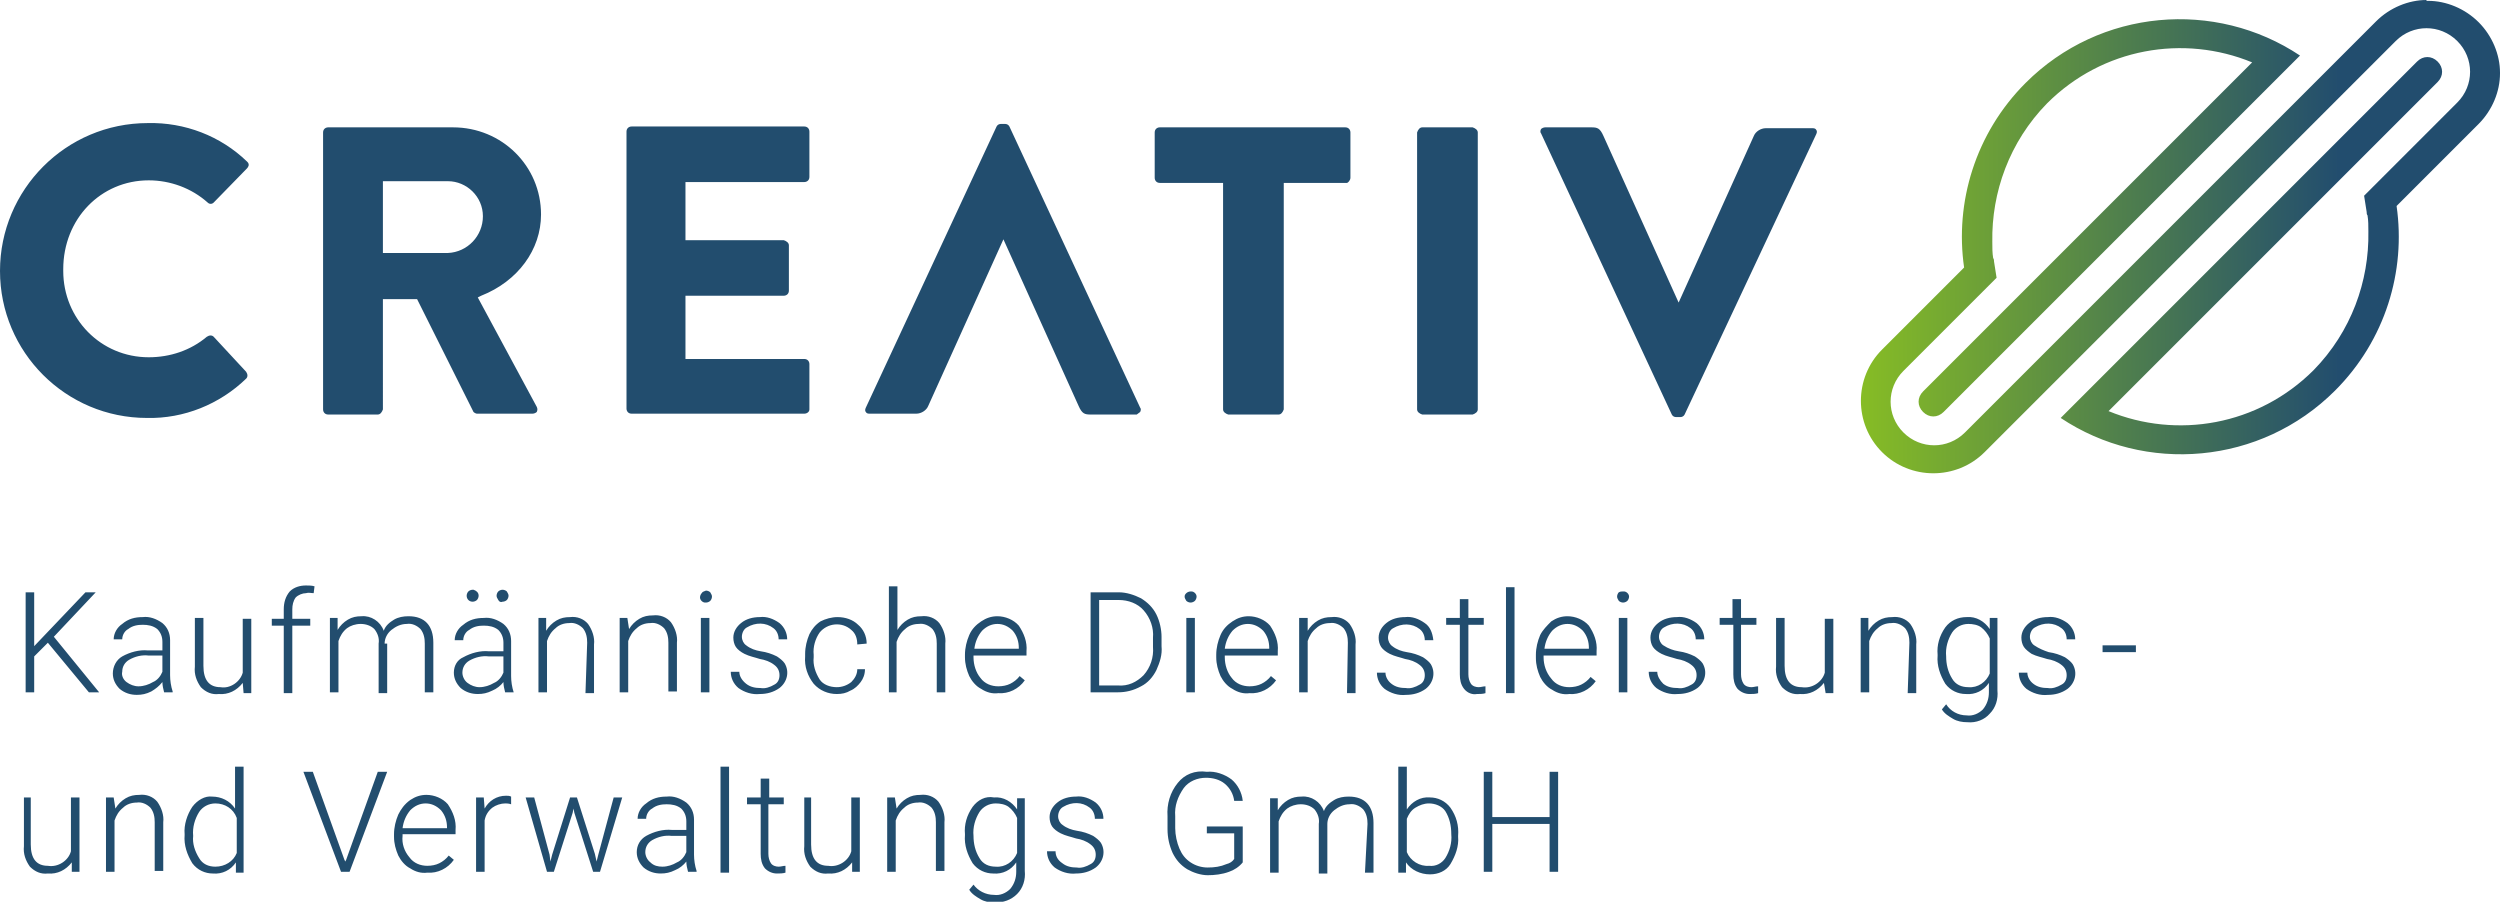 <?xml version="1.0" encoding="utf-8"?>
<!-- Generator: Adobe Illustrator 21.1.0, SVG Export Plug-In . SVG Version: 6.00 Build 0)  -->
<svg version="1.1" id="Ebene_1" xmlns="http://www.w3.org/2000/svg" xmlns:xlink="http://www.w3.org/1999/xlink" x="0px" y="0px"
	 viewBox="0 0 292.5 105.6" style="enable-background:new 0 0 292.5 105.6;" xml:space="preserve">
<style type="text/css">
	.st0{clip-path:url(#SVGID_2_);fill:#224D6E;}
	.st1{clip-path:url(#SVGID_4_);fill:url(#SVGID_5_);}
</style>
<title>logo_creativ</title>
<g>
	<defs>
		<rect id="SVGID_1_" x="0" y="0" width="292.5" height="105.5"/>
	</defs>
	<clipPath id="SVGID_2_">
		<use xlink:href="#SVGID_1_"  style="overflow:visible;"/>
	</clipPath>
	<path class="st0" d="M249.9,75.5h-3.9v0.8h3.9V75.5z M238,75.5c-0.3-0.2-0.5-0.6-0.5-1c0-0.4,0.2-0.9,0.6-1.1
		c1-0.6,2.2-0.6,3.1,0.1c0.4,0.3,0.6,0.8,0.6,1.3h1c0-0.7-0.3-1.4-0.9-1.9c-0.7-0.5-1.5-0.8-2.3-0.7c-0.8,0-1.6,0.2-2.2,0.7
		c-0.5,0.4-0.9,1-0.9,1.7c0,0.4,0.1,0.8,0.3,1.1c0.2,0.3,0.6,0.6,0.9,0.8c0.6,0.3,1.2,0.4,1.8,0.6c0.6,0.1,1.2,0.3,1.7,0.7
		c0.4,0.3,0.6,0.7,0.6,1.2c0,0.5-0.2,0.9-0.6,1.1c-0.5,0.3-1.1,0.5-1.6,0.4c-0.6,0-1.2-0.1-1.7-0.5c-0.4-0.3-0.7-0.8-0.7-1.3h-1
		c0,0.7,0.3,1.4,0.9,1.9c0.7,0.5,1.6,0.8,2.5,0.7c0.8,0,1.6-0.2,2.3-0.7c0.9-0.7,1.2-1.9,0.6-2.9c-0.2-0.3-0.6-0.6-0.9-0.8
		c-0.6-0.3-1.2-0.5-1.9-0.6C239.1,76.1,238.6,75.9,238,75.5 M232.8,83.5c0.7-0.7,1-1.7,0.9-2.7v-8.5h-0.9l0,1.3
		c-0.6-0.9-1.6-1.5-2.7-1.4c-1,0-1.9,0.4-2.5,1.2c-0.7,1-1,2.1-0.9,3.2v0.1c-0.1,1.2,0.3,2.3,0.9,3.3c0.6,0.8,1.5,1.2,2.4,1.2
		c1.1,0.1,2.1-0.4,2.7-1.3V81c0,0.7-0.2,1.4-0.7,2c-0.5,0.5-1.2,0.8-1.9,0.7c-1,0-1.9-0.5-2.4-1.3l-0.5,0.6c0.3,0.5,0.8,0.8,1.3,1.1
		c0.5,0.3,1.1,0.4,1.7,0.4C231.2,84.6,232.2,84.2,232.8,83.5 M232.8,78.8c-0.4,1-1.4,1.7-2.5,1.6c-0.8,0-1.5-0.3-1.9-1
		c-0.5-0.8-0.7-1.7-0.7-2.6c-0.1-1,0.2-2,0.7-2.8c0.4-0.6,1.1-1,1.9-1c0.5,0,1.1,0.1,1.5,0.4c0.4,0.3,0.8,0.8,1,1.3V78.8z
		 M223.2,81.1h1v-5.7c0.1-0.8-0.2-1.7-0.7-2.4c-0.5-0.6-1.3-0.9-2.1-0.8c-0.6,0-1.1,0.1-1.6,0.4c-0.5,0.3-0.9,0.7-1.2,1.2l0-1.5
		h-0.9v8.7h1v-6c0.2-0.6,0.5-1.1,1-1.5c0.4-0.4,1-0.6,1.6-0.6c0.6-0.1,1.2,0.2,1.6,0.6c0.4,0.5,0.5,1.1,0.5,1.7L223.2,81.1z
		 M213.6,81.1h0.9v-8.7h-1v6.3c-0.3,1.1-1.5,1.9-2.7,1.7c-1.3,0-2-0.8-2-2.5v-5.6h-1V78c-0.1,0.9,0.2,1.7,0.7,2.4
		c0.6,0.6,1.3,0.9,2.1,0.8c1.1,0.1,2.1-0.4,2.8-1.3L213.6,81.1z M212.5,15.7c0.1-0.2,0.1-0.4,0-0.5c-0.1-0.2-0.3-0.2-0.5-0.2h-5.4
		c-0.6,0-1.2,0.4-1.4,0.9l-8.8,19.5l-8.8-19.5c-0.4-0.9-0.7-1-1.4-1h-5.4c-0.2,0-0.4,0.1-0.5,0.2c-0.1,0.2-0.1,0.4,0,0.5l15.3,32.9
		c0.1,0.2,0.3,0.3,0.5,0.3h0.5c0.2,0,0.4-0.1,0.5-0.3L212.5,15.7z M180.2,74.3c-0.3,0.7-0.5,1.5-0.5,2.3V77c0,0.8,0.2,1.5,0.5,2.2
		c0.3,0.6,0.8,1.2,1.4,1.5c0.6,0.4,1.3,0.6,2,0.5c1.2,0.1,2.4-0.5,3.1-1.5l-0.6-0.5c-0.3,0.4-0.7,0.7-1.1,0.9
		c-0.4,0.2-0.9,0.3-1.4,0.3c-0.8,0-1.6-0.3-2.1-1c-0.6-0.7-0.9-1.6-0.9-2.5v-0.2h6.2v-0.5c0.1-1.1-0.3-2.1-0.9-3
		c-0.6-0.7-1.6-1.1-2.5-1.1c-0.7,0-1.3,0.2-1.9,0.6C181,73.2,180.5,73.7,180.2,74.3 M180.7,75.9c0.1-0.8,0.4-1.5,0.9-2.1
		c0.5-0.5,1.1-0.8,1.8-0.8c0.7,0,1.3,0.3,1.8,0.8c0.5,0.6,0.7,1.3,0.7,2v0.1L180.7,75.9z M176.2,81.1h1V68.7h-1V81.1z M181.3,95.6
		h-6.7v-5.3h-1v11.7h1v-5.6h6.7v5.6h1V90.3h-1V95.6z M172.8,81.2c0.3,0,0.7,0,1-0.1l0-0.8c-0.3,0-0.5,0.1-0.8,0.1
		c-0.3,0-0.7-0.1-0.9-0.4c-0.2-0.3-0.3-0.7-0.3-1.1v-5.8h1.8v-0.8h-1.8v-2.2h-1v2.2h-1.6v0.8h1.6v5.8c0,0.6,0.1,1.2,0.5,1.7
		C171.7,81.1,172.3,81.3,172.8,81.2 M172.9,47.9V15.5c0-0.3-0.3-0.5-0.6-0.6h-5.9c-0.3,0-0.5,0.3-0.6,0.6v32.4
		c0,0.3,0.3,0.5,0.6,0.6h5.9C172.6,48.4,172.9,48.2,172.9,47.9 M166.7,72.9c-0.7-0.5-1.5-0.8-2.3-0.7c-0.8,0-1.6,0.2-2.2,0.7
		c-0.5,0.4-0.9,1-0.9,1.7c0,0.4,0.1,0.8,0.3,1.1c0.2,0.3,0.6,0.6,1,0.8c0.6,0.3,1.2,0.4,1.8,0.6c0.6,0.1,1.2,0.3,1.7,0.7
		c0.4,0.3,0.6,0.7,0.6,1.2c0,0.5-0.2,0.9-0.6,1.1c-0.5,0.3-1.1,0.5-1.6,0.4c-0.6,0-1.2-0.1-1.7-0.5c-0.4-0.3-0.7-0.8-0.7-1.3h-1
		c0,0.7,0.3,1.4,0.9,1.9c0.7,0.5,1.6,0.8,2.5,0.7c0.8,0,1.6-0.2,2.3-0.7c0.9-0.7,1.2-1.9,0.6-2.9c-0.2-0.3-0.6-0.6-0.9-0.8
		c-0.6-0.3-1.2-0.5-1.9-0.6c-0.6-0.1-1.2-0.3-1.7-0.7c-0.3-0.2-0.5-0.6-0.5-1c0-0.4,0.2-0.9,0.6-1.1c1-0.6,2.2-0.6,3.1,0.1
		c0.4,0.3,0.6,0.8,0.6,1.3h1C167.6,74,167.3,73.3,166.7,72.9 M159.7,102.1h1v-5.8c0-2-1-3.1-2.9-3.1c-0.6,0-1.2,0.1-1.7,0.4
		c-0.5,0.3-1,0.7-1.2,1.3c-0.4-1.1-1.5-1.8-2.6-1.7c-0.6,0-1.1,0.1-1.6,0.4c-0.5,0.3-0.9,0.7-1.2,1.2l0-1.4h-0.9v8.7h1v-6
		c0.2-0.6,0.5-1.1,1-1.5c0.4-0.3,1-0.5,1.6-0.5c0.6,0,1.2,0.2,1.6,0.6c0.4,0.5,0.6,1.1,0.5,1.7v5.8h1v-5.8c0-0.6,0.3-1.2,0.8-1.6
		c0.5-0.4,1.1-0.7,1.8-0.7c0.6-0.1,1.2,0.2,1.6,0.6c0.4,0.5,0.5,1.1,0.5,1.7L159.7,102.1z M157.6,81.1h1v-5.7
		c0.1-0.8-0.2-1.7-0.7-2.4c-0.5-0.6-1.3-0.9-2.1-0.8c-0.6,0-1.1,0.1-1.6,0.4c-0.5,0.3-0.9,0.7-1.2,1.2l0-1.5H152v8.7h1v-6
		c0.2-0.6,0.5-1.1,1-1.5c0.4-0.4,1-0.6,1.6-0.6c0.6-0.1,1.2,0.2,1.6,0.6c0.4,0.5,0.5,1.1,0.5,1.7L157.6,81.1z M158,20.8v-5.3
		c0-0.3-0.2-0.6-0.6-0.6h-21.7c-0.3,0-0.6,0.2-0.6,0.6v5.3c0,0.3,0.2,0.6,0.6,0.6h7.4v26.5c0,0.3,0.3,0.5,0.6,0.6h5.9
		c0.3,0,0.5-0.3,0.6-0.6V21.4h7.4C157.7,21.4,158,21.1,158,20.8 M135.3,71.9c-0.4-0.8-1-1.4-1.8-1.9c-0.8-0.4-1.7-0.7-2.6-0.7h-3.3
		v11.7h3.2c0.9,0,1.8-0.2,2.7-0.7c0.8-0.4,1.4-1.1,1.8-1.9c0.4-0.9,0.7-1.8,0.6-2.8v-1.1C135.9,73.7,135.7,72.7,135.3,71.9
		 M134.9,75.7c0.1,1.2-0.3,2.4-1.1,3.3c-0.8,0.8-1.8,1.3-3,1.2h-2.2V70.2h2.3c1.1,0,2.2,0.4,2.9,1.2c0.8,0.9,1.2,2.1,1.1,3.2
		L134.9,75.7z M133.4,48.2c0.1-0.2,0.1-0.4,0-0.5l-15.3-32.9c-0.1-0.2-0.3-0.3-0.5-0.3h-0.5c-0.2,0-0.4,0.1-0.5,0.3l-15.3,32.9
		c-0.1,0.2-0.1,0.4,0,0.5c0.1,0.2,0.3,0.2,0.5,0.2h5.4c0.6,0,1.2-0.4,1.4-0.9l8.8-19.5l8.8,19.5c0.4,0.9,0.7,1,1.4,1h5.4
		C133.1,48.4,133.3,48.3,133.4,48.2 M101.4,75.3c0-0.9-0.4-1.7-1-2.2c-0.6-0.6-1.5-0.9-2.4-0.9c-0.7,0-1.4,0.2-2,0.5
		c-0.6,0.4-1,0.9-1.3,1.5c-0.3,0.7-0.5,1.5-0.5,2.3v0.3c-0.1,1.2,0.3,2.3,1,3.2c0.7,0.8,1.7,1.2,2.7,1.2c0.6,0,1.1-0.1,1.6-0.4
		c0.5-0.2,0.9-0.6,1.2-1c0.3-0.4,0.5-0.9,0.5-1.5h-0.9c0,0.6-0.3,1.1-0.7,1.5c-0.5,0.4-1.1,0.6-1.7,0.6c-0.8,0-1.6-0.3-2-0.9
		c-0.5-0.8-0.8-1.7-0.7-2.6v-0.3c-0.1-0.9,0.2-1.9,0.7-2.6c0.9-1.1,2.6-1.3,3.7-0.3c0,0,0,0,0,0c0.5,0.4,0.7,1,0.7,1.7L101.4,75.3z
		 M94.7,47.9v-5.3c0-0.3-0.2-0.6-0.6-0.6H80.2v-7.4h11.5c0.3,0,0.6-0.2,0.6-0.6v-5.3c0-0.3-0.3-0.5-0.6-0.6H80.2v-6.8h13.9
		c0.3,0,0.6-0.2,0.6-0.6v-5.3c0-0.3-0.2-0.6-0.6-0.6H73.9c-0.3,0-0.6,0.2-0.6,0.6v32.4c0,0.3,0.2,0.6,0.6,0.6h20.2
		C94.4,48.4,94.7,48.2,94.7,47.9 M73.4,72.3h-0.9v8.7h1v-6c0.2-0.6,0.5-1.1,1-1.5c0.4-0.4,1-0.6,1.6-0.6c0.6-0.1,1.2,0.2,1.6,0.6
		c0.4,0.5,0.5,1.1,0.5,1.7v5.7h1v-5.7c0.1-0.8-0.2-1.7-0.7-2.4c-0.5-0.6-1.3-0.9-2.1-0.8c-0.6,0-1.1,0.1-1.6,0.4
		c-0.5,0.3-0.9,0.7-1.2,1.2L73.4,72.3z M72.8,93.3h-1l-1.8,6.7l-0.2,0.8l-0.2-0.9l-2.1-6.6h-0.8l-2.1,6.7l-0.2,0.8l-0.1-0.8
		l-1.8-6.7h-1l2.5,8.7h0.8l2.2-6.9l0.1-0.5l0.1,0.5l2.2,6.9h0.8L72.8,93.3z M68.5,81.1h1v-5.7c0.1-0.8-0.2-1.7-0.7-2.4
		c-0.5-0.6-1.3-0.9-2.1-0.8c-0.6,0-1.1,0.1-1.6,0.4c-0.5,0.3-0.9,0.7-1.2,1.2l0-1.5h-0.9v8.7h1v-6c0.2-0.6,0.5-1.1,1-1.5
		c0.4-0.4,1-0.6,1.6-0.6c0.6-0.1,1.2,0.2,1.6,0.6c0.4,0.5,0.5,1.1,0.5,1.7L68.5,81.1z M63.3,25.1c0-5.7-4.6-10.2-10.3-10.2H38.4
		c-0.3,0-0.6,0.2-0.6,0.6v32.4c0,0.3,0.2,0.6,0.6,0.6h5.8c0.3,0,0.5-0.3,0.6-0.6V35h4l6.6,13.2c0.1,0.1,0.3,0.2,0.4,0.2h6.5
		c0.2,0,0.4-0.1,0.5-0.2c0.1-0.2,0.1-0.4,0-0.6l-6.9-12.8l0.4-0.2C60.6,32.9,63.3,29.2,63.3,25.1 M56.5,25.3c0,2.3-1.8,4.2-4.1,4.3
		h-7.6v-8.4h7.6C54.6,21.2,56.5,23,56.5,25.3 M36.7,69.4l0.1-0.8c-0.3-0.1-0.7-0.1-1-0.1c-0.7,0-1.4,0.2-1.9,0.7
		c-0.5,0.6-0.7,1.3-0.7,2.1v1.1h-1.4v0.8h1.4v7.9h1v-7.9h2.1v-0.8h-2.1v-1.1c0-0.5,0.1-1,0.4-1.4c0.3-0.3,0.8-0.5,1.2-0.5
		C36.1,69.3,36.4,69.4,36.7,69.4 M28.5,81.1h0.9v-8.7h-1v6.3c-0.3,1.1-1.5,1.9-2.6,1.7c-1.3,0-2-0.8-2-2.5v-5.6h-1V78
		c-0.1,0.9,0.2,1.7,0.7,2.4c0.6,0.6,1.3,0.9,2.1,0.8c1.1,0.1,2.1-0.4,2.8-1.3L28.5,81.1z M28.9,19.7c0.1-0.1,0.2-0.3,0.2-0.4
		c0-0.2-0.1-0.3-0.2-0.4c-3.1-3-7.3-4.6-11.6-4.5C7.7,14.4,0,22.2,0,31.7s7.7,17.2,17.2,17.2c4.3,0.1,8.5-1.6,11.6-4.6
		c0.2-0.2,0.2-0.5,0-0.8l-3.8-4.1c-0.2-0.2-0.5-0.2-0.8,0c-1.9,1.6-4.3,2.4-6.8,2.4c-5.6,0-10-4.5-10-10.1c0-0.1,0-0.1,0-0.2
		c0-5.9,4.4-10.4,10-10.4c2.5,0,5,0.9,6.9,2.6c0.2,0.2,0.5,0.2,0.7,0c0,0,0,0,0,0L28.9,19.7z M3.8,93.3h-1V99
		c-0.1,0.9,0.2,1.7,0.7,2.4c0.6,0.6,1.3,0.9,2.1,0.8c1.1,0.1,2.1-0.4,2.8-1.3l0,1.1h0.9v-8.7h-1v6.3c-0.3,1.1-1.5,1.9-2.7,1.7
		c-1.3,0-2-0.8-2-2.5V93.3z M5.6,75.2l4.8,5.8h1.2l-5.3-6.5l4.9-5.2H10l-6,6.3v-6.3H3v11.7h1v-4.2L5.6,75.2z M13.3,93.3h-0.9v8.7h1
		v-6c0.2-0.6,0.5-1.1,1-1.5c0.4-0.4,1-0.6,1.6-0.6c0.6-0.1,1.2,0.2,1.6,0.6c0.4,0.5,0.5,1.1,0.5,1.7v5.7h1v-5.7
		c0.1-0.8-0.2-1.7-0.7-2.4c-0.5-0.6-1.3-0.9-2.1-0.8c-0.6,0-1.1,0.1-1.6,0.4c-0.5,0.3-0.9,0.7-1.2,1.2L13.3,93.3z M19,79.8
		c0,0.4,0.1,0.8,0.2,1.2h1v-0.1c-0.2-0.6-0.3-1.3-0.3-1.9v-4.1c0-0.8-0.3-1.5-0.9-2c-0.7-0.5-1.5-0.8-2.3-0.7
		c-0.9,0-1.7,0.2-2.4,0.8c-0.6,0.4-1,1.1-1,1.8l1,0c0-0.5,0.3-1,0.7-1.2c0.5-0.4,1.1-0.5,1.7-0.5c0.6,0,1.2,0.1,1.7,0.5
		c0.4,0.4,0.6,0.9,0.6,1.5v1h-1.7c-1-0.1-2.1,0.2-3,0.7c-0.7,0.4-1.1,1.2-1.1,2c0,0.7,0.3,1.3,0.8,1.8c0.6,0.5,1.3,0.7,2,0.7
		c0.6,0,1.1-0.1,1.7-0.4C18.2,80.6,18.6,80.3,19,79.8 M19,78.6c-0.2,0.5-0.6,1-1.1,1.2c-0.5,0.3-1.1,0.5-1.7,0.5
		c-0.5,0-1-0.2-1.4-0.5c-0.4-0.3-0.6-0.8-0.5-1.2c0-0.6,0.3-1.1,0.8-1.4c0.7-0.4,1.5-0.6,2.3-0.5H19V78.6z M22.5,94.4
		c-0.6,0.9-1,2.1-0.9,3.2v0.1c-0.1,1.2,0.3,2.3,0.9,3.3c0.6,0.8,1.5,1.2,2.4,1.2c1.1,0.1,2.1-0.4,2.7-1.3l0,1.2h0.9V89.7h-1v4.9
		c-0.6-0.9-1.6-1.4-2.7-1.4C24,93.1,23.1,93.6,22.5,94.4 M22.6,97.8c-0.1-1,0.2-2,0.7-2.8c0.4-0.6,1.1-1,1.9-1
		c1.1,0,2.1,0.6,2.5,1.7v4.1c-0.4,1-1.4,1.6-2.5,1.6c-0.8,0-1.5-0.3-1.9-1C22.8,99.6,22.5,98.7,22.6,97.8 M36.6,90.3h-1.1l4.4,11.7
		h1l4.4-11.7h-1.1l-3.7,10.3l-0.1,0.2l-0.1-0.2L36.6,90.3z M45,75.3c0-0.6,0.3-1.2,0.8-1.6c0.5-0.4,1.1-0.7,1.8-0.7
		c0.6-0.1,1.2,0.2,1.6,0.6c0.4,0.5,0.5,1.1,0.5,1.7v5.7h1v-5.8c0-2-1-3.1-2.9-3.1c-0.6,0-1.2,0.1-1.7,0.4c-0.5,0.3-1,0.7-1.2,1.3
		c-0.4-1.1-1.5-1.8-2.6-1.7c-0.6,0-1.1,0.1-1.6,0.4c-0.5,0.3-0.9,0.7-1.2,1.2l0-1.4h-0.9v8.7h1v-6c0.2-0.6,0.5-1.1,1-1.5
		c0.4-0.3,1-0.5,1.6-0.5c0.6,0,1.2,0.2,1.6,0.6c0.4,0.5,0.6,1.1,0.5,1.7v5.8h1V75.3z M46.6,95.3c-0.3,0.7-0.5,1.5-0.5,2.3v0.3
		c0,0.8,0.2,1.5,0.5,2.2c0.3,0.6,0.8,1.2,1.4,1.5c0.6,0.4,1.3,0.6,2,0.5c1.2,0.1,2.4-0.5,3.1-1.5l-0.6-0.5c-0.3,0.4-0.7,0.7-1.1,0.9
		c-0.4,0.2-0.9,0.3-1.4,0.3c-0.8,0-1.6-0.3-2.1-1c-0.6-0.7-0.9-1.6-0.8-2.5v-0.2h6.2v-0.5c0.1-1.1-0.3-2.1-0.9-3
		c-0.6-0.7-1.6-1.1-2.5-1.1c-0.7,0-1.3,0.2-1.9,0.6C47.3,94.1,46.9,94.7,46.6,95.3 M47.1,96.9c0.1-0.8,0.4-1.5,0.9-2.1
		c0.5-0.5,1.1-0.8,1.8-0.8c0.7,0,1.3,0.3,1.8,0.8c0.5,0.6,0.7,1.3,0.7,2v0.1L47.1,96.9z M55.3,70.4c0.2,0,0.4-0.1,0.5-0.2
		c0.1-0.1,0.2-0.3,0.2-0.5c0-0.4-0.3-0.6-0.6-0.7c0,0,0,0-0.1,0c-0.2,0-0.4,0.1-0.5,0.2c-0.1,0.1-0.2,0.3-0.2,0.5
		C54.6,70.1,54.9,70.4,55.3,70.4C55.2,70.4,55.3,70.4,55.3,70.4 M58.8,70.4c0.2,0,0.4-0.1,0.5-0.2c0.1-0.1,0.2-0.3,0.2-0.5
		c0-0.2-0.1-0.3-0.2-0.5c-0.1-0.1-0.3-0.2-0.5-0.2c-0.2,0-0.4,0.1-0.5,0.2c-0.1,0.1-0.2,0.3-0.2,0.5c0,0.2,0.1,0.3,0.2,0.5
		C58.4,70.4,58.6,70.5,58.8,70.4 M53.1,78.7c0,0.7,0.3,1.3,0.8,1.8c0.6,0.5,1.3,0.7,2,0.7c0.6,0,1.1-0.1,1.7-0.4
		c0.5-0.2,1-0.6,1.3-1c0,0.4,0.1,0.8,0.2,1.2h1V81c-0.2-0.6-0.3-1.3-0.3-1.9v-4.1c0-0.8-0.3-1.5-0.9-2c-0.7-0.5-1.5-0.8-2.3-0.7
		c-0.9,0-1.7,0.2-2.4,0.8c-0.6,0.4-1,1.1-1,1.8l1,0c0-0.5,0.3-1,0.7-1.2c0.5-0.4,1.1-0.5,1.7-0.5c0.6,0,1.2,0.1,1.7,0.5
		c0.4,0.4,0.6,0.9,0.6,1.5v1h-1.7c-1-0.1-2.1,0.2-3,0.7C53.5,77.2,53.1,77.9,53.1,78.7 M54.1,78.7c0-0.6,0.3-1.1,0.8-1.4
		c0.7-0.4,1.5-0.6,2.3-0.5h1.7v1.9c-0.2,0.5-0.6,1-1.1,1.2c-0.5,0.3-1.1,0.5-1.7,0.5c-0.5,0-1-0.2-1.4-0.5
		C54.3,79.6,54.1,79.1,54.1,78.7 M56.6,93.3h-0.9v8.7h1v-6c0.1-0.6,0.4-1.1,0.9-1.5c0.4-0.3,1-0.5,1.5-0.5c0.2,0,0.4,0,0.7,0.1
		l0-0.9c-0.2-0.1-0.4-0.1-0.6-0.1c-1.1,0-2,0.6-2.5,1.5L56.6,93.3z M74.5,99.7c0,0.7,0.3,1.3,0.8,1.8c0.6,0.5,1.3,0.7,2,0.7
		c0.6,0,1.1-0.1,1.7-0.4c0.5-0.2,1-0.6,1.3-1c0,0.4,0.1,0.8,0.2,1.2h1v-0.1c-0.2-0.6-0.3-1.3-0.3-1.9v-4.1c0-0.8-0.3-1.5-0.9-2
		c-0.7-0.5-1.5-0.8-2.3-0.7c-0.9,0-1.7,0.2-2.4,0.8c-0.6,0.4-1,1.1-1,1.8l1,0c0-0.5,0.3-1,0.7-1.2c0.5-0.4,1.1-0.5,1.7-0.5
		c0.6,0,1.2,0.1,1.7,0.5c0.4,0.4,0.6,0.9,0.6,1.5v1h-1.7c-1-0.1-2.1,0.2-3,0.7C74.9,98.2,74.5,98.9,74.5,99.7 M75.5,99.7
		c0-0.6,0.3-1.1,0.8-1.4c0.7-0.4,1.5-0.6,2.3-0.5h1.7v1.9c-0.2,0.5-0.6,1-1.1,1.2c-0.5,0.3-1.1,0.5-1.7,0.5c-0.5,0-1-0.1-1.4-0.5
		C75.7,100.6,75.5,100.1,75.5,99.7 M82.1,69.4c-0.1,0.1-0.2,0.3-0.2,0.5c0,0.3,0.3,0.6,0.6,0.6c0,0,0,0,0.1,0c0.2,0,0.4-0.1,0.5-0.2
		c0.1-0.1,0.2-0.3,0.2-0.5c0-0.2-0.1-0.3-0.2-0.5c-0.1-0.1-0.3-0.2-0.5-0.2C82.4,69.2,82.2,69.2,82.1,69.4 M83,72.3h-1v8.7h1V72.3z
		 M85.3,89.7h-1v12.4h1V89.7z M86.5,78.6h-1c0,0.7,0.3,1.4,0.9,1.9c0.7,0.5,1.6,0.8,2.5,0.7c0.8,0,1.6-0.2,2.3-0.7
		c0.9-0.7,1.2-1.9,0.6-2.9c-0.2-0.3-0.6-0.6-0.9-0.8c-0.6-0.3-1.2-0.5-1.9-0.6c-0.6-0.1-1.2-0.3-1.7-0.7c-0.3-0.2-0.5-0.6-0.5-1
		c0-0.4,0.2-0.9,0.6-1.1c1-0.6,2.2-0.6,3.1,0.1c0.4,0.3,0.6,0.8,0.6,1.3h1c0-0.7-0.3-1.4-0.9-1.9c-0.7-0.5-1.5-0.8-2.3-0.7
		c-0.8,0-1.6,0.2-2.2,0.7c-0.5,0.4-0.9,1-0.9,1.7c0,0.4,0.1,0.8,0.3,1.1c0.2,0.3,0.6,0.6,1,0.8c0.6,0.3,1.2,0.4,1.8,0.6
		c0.6,0.1,1.2,0.3,1.7,0.7c0.4,0.3,0.6,0.7,0.6,1.2c0,0.5-0.2,0.9-0.6,1.1c-0.5,0.3-1.1,0.5-1.6,0.4c-0.6,0-1.2-0.1-1.7-0.5
		C86.8,79.6,86.5,79.1,86.5,78.6 M89,93.3h-1.6v0.8H89v5.8c0,0.6,0.1,1.2,0.5,1.7c0.4,0.4,0.9,0.6,1.4,0.6c0.3,0,0.7,0,1-0.1l0-0.8
		c-0.3,0-0.5,0.1-0.8,0.1c-0.3,0-0.7-0.1-0.9-0.4c-0.2-0.3-0.3-0.7-0.3-1.1v-5.8h1.8v-0.8H90v-2.2h-1V93.3z M95.1,93.3h-1V99
		c-0.1,0.9,0.2,1.7,0.7,2.4c0.6,0.6,1.3,0.9,2.1,0.8c1.1,0.1,2.1-0.4,2.8-1.3l0,1.1h0.9v-8.7h-1v6.3c-0.3,1.1-1.5,1.9-2.7,1.7
		c-1.3,0-2-0.8-2-2.5V93.3z M104.7,93.3h-0.9v8.7h1v-6c0.2-0.6,0.5-1.1,1-1.5c0.4-0.4,1-0.6,1.6-0.6c0.6-0.1,1.2,0.2,1.6,0.6
		c0.4,0.5,0.5,1.1,0.5,1.7v5.7h1v-5.7c0.1-0.8-0.2-1.7-0.7-2.4c-0.5-0.6-1.3-0.9-2.1-0.8c-0.6,0-1.1,0.1-1.6,0.4
		c-0.5,0.3-0.9,0.7-1.2,1.2L104.7,93.3z M104.9,81.1v-6c0.2-0.6,0.5-1.1,1-1.5c0.4-0.4,1-0.6,1.6-0.6c0.6-0.1,1.2,0.2,1.6,0.6
		c0.4,0.5,0.5,1.1,0.5,1.7v5.7h1v-5.7c0.1-0.8-0.2-1.7-0.7-2.4c-0.5-0.6-1.3-0.9-2.1-0.8c-0.6,0-1.1,0.1-1.6,0.4
		c-0.5,0.3-0.9,0.7-1.2,1.2v-5.1h-1v12.4H104.9z M113.8,94.4c-0.7,1-1,2.1-0.9,3.2v0.1c-0.1,1.2,0.3,2.3,0.9,3.3
		c0.6,0.8,1.5,1.2,2.4,1.2c1.1,0.1,2.1-0.4,2.7-1.3v1.1c0,0.7-0.2,1.4-0.7,2c-0.5,0.5-1.2,0.8-1.9,0.7c-1,0-1.9-0.5-2.4-1.2
		l-0.5,0.6c0.3,0.5,0.8,0.8,1.3,1.1c0.5,0.3,1.1,0.4,1.7,0.4c1,0,1.9-0.3,2.6-1c0.7-0.7,1-1.7,0.9-2.7v-8.5h-0.9l0,1.3
		c-0.6-0.9-1.6-1.5-2.7-1.4C115.3,93.1,114.4,93.6,113.8,94.4 M113.9,97.8c-0.1-1,0.2-2,0.7-2.8c0.4-0.6,1.1-1,1.9-1
		c0.5,0,1.1,0.1,1.5,0.4c0.4,0.3,0.8,0.8,1,1.3v4.1c-0.4,1-1.4,1.7-2.5,1.6c-0.8,0-1.5-0.3-1.9-1C114.1,99.6,113.9,98.7,113.9,97.8
		 M113.9,76.9v-0.2h6.2v-0.5c0.1-1.1-0.3-2.1-0.9-3c-0.6-0.7-1.6-1.1-2.5-1.1c-0.7,0-1.3,0.2-1.9,0.6c-0.6,0.4-1.1,0.9-1.4,1.6
		c-0.3,0.7-0.5,1.5-0.5,2.3v0.3c0,0.8,0.2,1.5,0.5,2.2c0.3,0.6,0.8,1.2,1.4,1.5c0.6,0.4,1.3,0.6,2,0.5c1.2,0.1,2.4-0.5,3.1-1.5
		l-0.6-0.5c-0.3,0.4-0.7,0.7-1.1,0.9c-0.4,0.2-0.9,0.3-1.4,0.3c-0.8,0-1.6-0.3-2.1-1C114.2,78.7,113.9,77.8,113.9,76.9 M114,75.9
		c0.1-0.8,0.4-1.5,0.9-2.1c0.5-0.5,1.1-0.8,1.8-0.8c0.7,0,1.3,0.3,1.8,0.8c0.5,0.6,0.7,1.3,0.7,2v0.1L114,75.9z M123.5,99.6h-1
		c0,0.7,0.3,1.4,0.9,1.9c0.7,0.5,1.6,0.8,2.5,0.7c0.8,0,1.6-0.2,2.3-0.7c0.9-0.7,1.2-1.9,0.6-2.9c-0.2-0.3-0.6-0.6-0.9-0.8
		c-0.6-0.3-1.2-0.5-1.9-0.6c-0.6-0.1-1.2-0.3-1.7-0.7c-0.3-0.2-0.5-0.6-0.5-1c0-0.4,0.2-0.9,0.6-1.1c1-0.6,2.2-0.6,3.1,0.1
		c0.4,0.3,0.6,0.8,0.6,1.3h1c0-0.7-0.3-1.4-0.9-1.9c-0.7-0.5-1.5-0.8-2.3-0.7c-0.8,0-1.6,0.2-2.2,0.7c-0.5,0.4-0.9,1-0.9,1.7
		c0,0.4,0.1,0.8,0.3,1.1c0.2,0.3,0.6,0.6,1,0.8c0.6,0.3,1.2,0.4,1.8,0.6c0.6,0.1,1.2,0.3,1.7,0.7c0.4,0.3,0.6,0.7,0.6,1.2
		c0,0.5-0.2,0.9-0.6,1.1c-0.5,0.3-1.1,0.5-1.6,0.4c-0.6,0-1.2-0.1-1.7-0.5C123.7,100.6,123.5,100.1,123.5,99.6 M139.8,72.3h-1V81h1
		V72.3z M138.6,69.8c0,0.2,0.1,0.3,0.2,0.5c0.1,0.1,0.3,0.2,0.5,0.2c0.2,0,0.4-0.1,0.5-0.2c0.1-0.1,0.2-0.3,0.2-0.5
		c0-0.3-0.3-0.6-0.6-0.6c0,0,0,0-0.1,0c-0.2,0-0.4,0.1-0.5,0.2C138.7,69.5,138.6,69.6,138.6,69.8 M137.8,91.6
		c-0.9,1.1-1.3,2.5-1.2,3.9v1.5c0,1,0.2,1.9,0.6,2.8c0.4,0.8,0.9,1.4,1.7,1.9c0.7,0.4,1.6,0.7,2.4,0.7c0.8,0,1.7-0.1,2.5-0.4
		c0.6-0.2,1.2-0.6,1.6-1.1v-4.2h-4.2v0.8h3.2v3c-0.2,0.3-0.5,0.5-0.9,0.6c-0.7,0.3-1.4,0.4-2.2,0.4c-0.7,0-1.4-0.2-2-0.6
		c-0.6-0.4-1-0.9-1.3-1.6c-0.3-0.7-0.5-1.6-0.5-2.4v-1.4c-0.1-1.2,0.3-2.3,1-3.3c0.6-0.8,1.6-1.2,2.6-1.2c0.8,0,1.6,0.2,2.2,0.7
		c0.6,0.5,1,1.2,1.1,2h1c-0.1-1-0.6-1.9-1.3-2.5c-0.8-0.6-1.9-1-2.9-0.9C139.8,90.1,138.6,90.6,137.8,91.6 M143.3,76.9v-0.2h6.2
		v-0.5c0.1-1.1-0.3-2.1-0.9-3c-0.6-0.7-1.6-1.1-2.5-1.1c-0.7,0-1.3,0.2-1.9,0.6c-0.6,0.4-1.1,0.9-1.4,1.6c-0.3,0.7-0.5,1.5-0.5,2.3
		v0.3c0,0.8,0.2,1.5,0.5,2.2c0.3,0.6,0.8,1.2,1.4,1.5c0.6,0.4,1.3,0.6,2,0.5c1.2,0.1,2.4-0.5,3.1-1.5l-0.6-0.5
		c-0.3,0.4-0.7,0.7-1.1,0.9c-0.4,0.2-0.9,0.3-1.4,0.3c-0.8,0-1.6-0.3-2.1-1C143.6,78.7,143.3,77.8,143.3,76.9 M143.3,75.9
		c0.1-0.8,0.4-1.5,0.9-2.1c0.5-0.5,1.1-0.8,1.8-0.8c0.7,0,1.3,0.3,1.8,0.8c0.5,0.6,0.7,1.3,0.7,2v0.1L143.3,75.9z M164.6,89.7h-1
		v12.4h0.9l0-1.2c0.6,0.9,1.7,1.4,2.8,1.4c1,0,1.9-0.4,2.4-1.2c0.6-1,1-2.1,0.9-3.2v-0.1c0.1-1.2-0.2-2.3-0.9-3.3
		c-0.6-0.8-1.5-1.2-2.4-1.2c-1.1-0.1-2.1,0.5-2.7,1.4L164.6,89.7z M164.6,95.8c0.2-0.5,0.5-1,1-1.3c0.5-0.3,1-0.5,1.6-0.5
		c0.7,0,1.5,0.3,1.9,0.9c0.5,0.8,0.7,1.7,0.7,2.7c0.1,1-0.2,2-0.7,2.8c-0.4,0.6-1.1,1-1.9,0.9c-1.1,0.1-2.2-0.6-2.6-1.6V95.8z
		 M189.4,69.3c-0.1,0.1-0.2,0.3-0.2,0.5c0,0.2,0.1,0.3,0.2,0.5c0.1,0.1,0.3,0.2,0.5,0.2c0.2,0,0.4-0.1,0.5-0.2
		c0.1-0.1,0.2-0.3,0.2-0.5c0-0.3-0.3-0.6-0.6-0.6c0,0,0,0-0.1,0C189.7,69.2,189.6,69.2,189.4,69.3 M190.4,72.3h-1V81h1V72.3z
		 M193.9,78.6h-1c0,0.7,0.3,1.4,0.9,1.9c0.7,0.5,1.6,0.8,2.5,0.7c0.8,0,1.6-0.2,2.3-0.7c0.9-0.7,1.2-1.9,0.6-2.9
		c-0.2-0.3-0.6-0.6-0.9-0.8c-0.6-0.3-1.2-0.5-1.9-0.6c-0.6-0.1-1.2-0.3-1.8-0.7c-0.3-0.2-0.5-0.6-0.5-1c0-0.4,0.2-0.9,0.6-1.1
		c1-0.6,2.2-0.6,3.1,0.1c0.4,0.3,0.6,0.8,0.6,1.3h1c0-0.7-0.3-1.4-0.9-1.9c-0.7-0.5-1.5-0.8-2.3-0.7c-0.8,0-1.6,0.2-2.2,0.7
		c-0.5,0.4-0.9,1-0.9,1.7c0,0.4,0.1,0.8,0.3,1.1c0.2,0.3,0.6,0.6,1,0.8c0.6,0.3,1.2,0.4,1.8,0.6c0.6,0.1,1.2,0.3,1.7,0.7
		c0.4,0.3,0.6,0.7,0.6,1.2c0,0.5-0.2,0.9-0.6,1.1c-0.5,0.3-1.1,0.5-1.6,0.4c-0.6,0-1.2-0.1-1.7-0.5
		C194.2,79.6,193.9,79.1,193.9,78.6 M202.8,72.3h-1.6v0.8h1.6v5.8c0,0.6,0.1,1.2,0.5,1.7c0.4,0.4,0.9,0.6,1.4,0.6c0.3,0,0.7,0,1-0.1
		l0-0.8c-0.3,0-0.5,0.1-0.8,0.1c-0.3,0-0.7-0.1-0.9-0.4c-0.2-0.3-0.3-0.7-0.3-1.1v-5.8h1.8v-0.8h-1.8v-2.2h-1V72.3z"/>
</g>
<g>
	<defs>
		<path id="SVGID_3_" d="M283.9,0c-2.1,0-4.3,0.9-5.9,2.5l-48.1,48.1c-2,2-5.2,2-7.2,0c-2-2-2-5.2,0-7.2l10.9-10.9
			c-0.1-0.6-0.2-1.3-0.3-1.9c0-0.1,0-0.3-0.1-0.4c-0.1-0.6-0.1-1.2-0.1-1.9c-0.1-5.8,2-11.7,6.4-16.2c6.5-6.5,16-8.1,24-4.8
			l-38.5,38.5c-0.7,0.7-0.7,1.7,0,2.4c0.7,0.7,1.7,0.7,2.4,0l41.7-41.7c-9.9-6.6-23.4-5.5-32.1,3.2c-5.9,5.9-8.3,14-7.2,21.6
			l-9.6,9.6c-3.3,3.3-3.3,8.7,0,12s8.7,3.3,12,0l48.1-48.1c2-2,5.2-2,7.2,0c2,2,2,5.2,0,7.2l-10.9,10.9c0.1,0.6,0.2,1.3,0.3,1.9
			c0,0.1,0,0.3,0.1,0.4c0.1,0.6,0.1,1.2,0.1,1.9c0.1,5.8-2,11.7-6.4,16.2c-6.5,6.5-16,8.1-24,4.8l38.5-38.5c0.7-0.7,0.7-1.7,0-2.4
			s-1.7-0.7-2.4,0l-41.7,41.7c9.9,6.6,23.4,5.5,32.1-3.2c5.9-5.9,8.3-14,7.2-21.6l9.6-9.6c1.6-1.6,2.5-3.8,2.5-5.9V8.5
			c0-2.1-0.9-4.3-2.5-5.9c-1.6-1.6-3.8-2.5-5.9-2.5H283.9z"/>
	</defs>
	<clipPath id="SVGID_4_">
		<use xlink:href="#SVGID_3_"  style="overflow:visible;"/>
	</clipPath>
	
		<linearGradient id="SVGID_5_" gradientUnits="userSpaceOnUse" x1="97.676" y1="67.864" x2="98.676" y2="67.864" gradientTransform="matrix(74.734 0 0 -74.734 -7081.953 5099.955)">
		<stop  offset="0" style="stop-color:#86BC25"/>
		<stop  offset="0.75" style="stop-color:#224D6E"/>
		<stop  offset="1" style="stop-color:#224D6E"/>
	</linearGradient>
	<rect x="217" y="-0.1" class="st1" width="75.6" height="56.4"/>
</g>
</svg>
